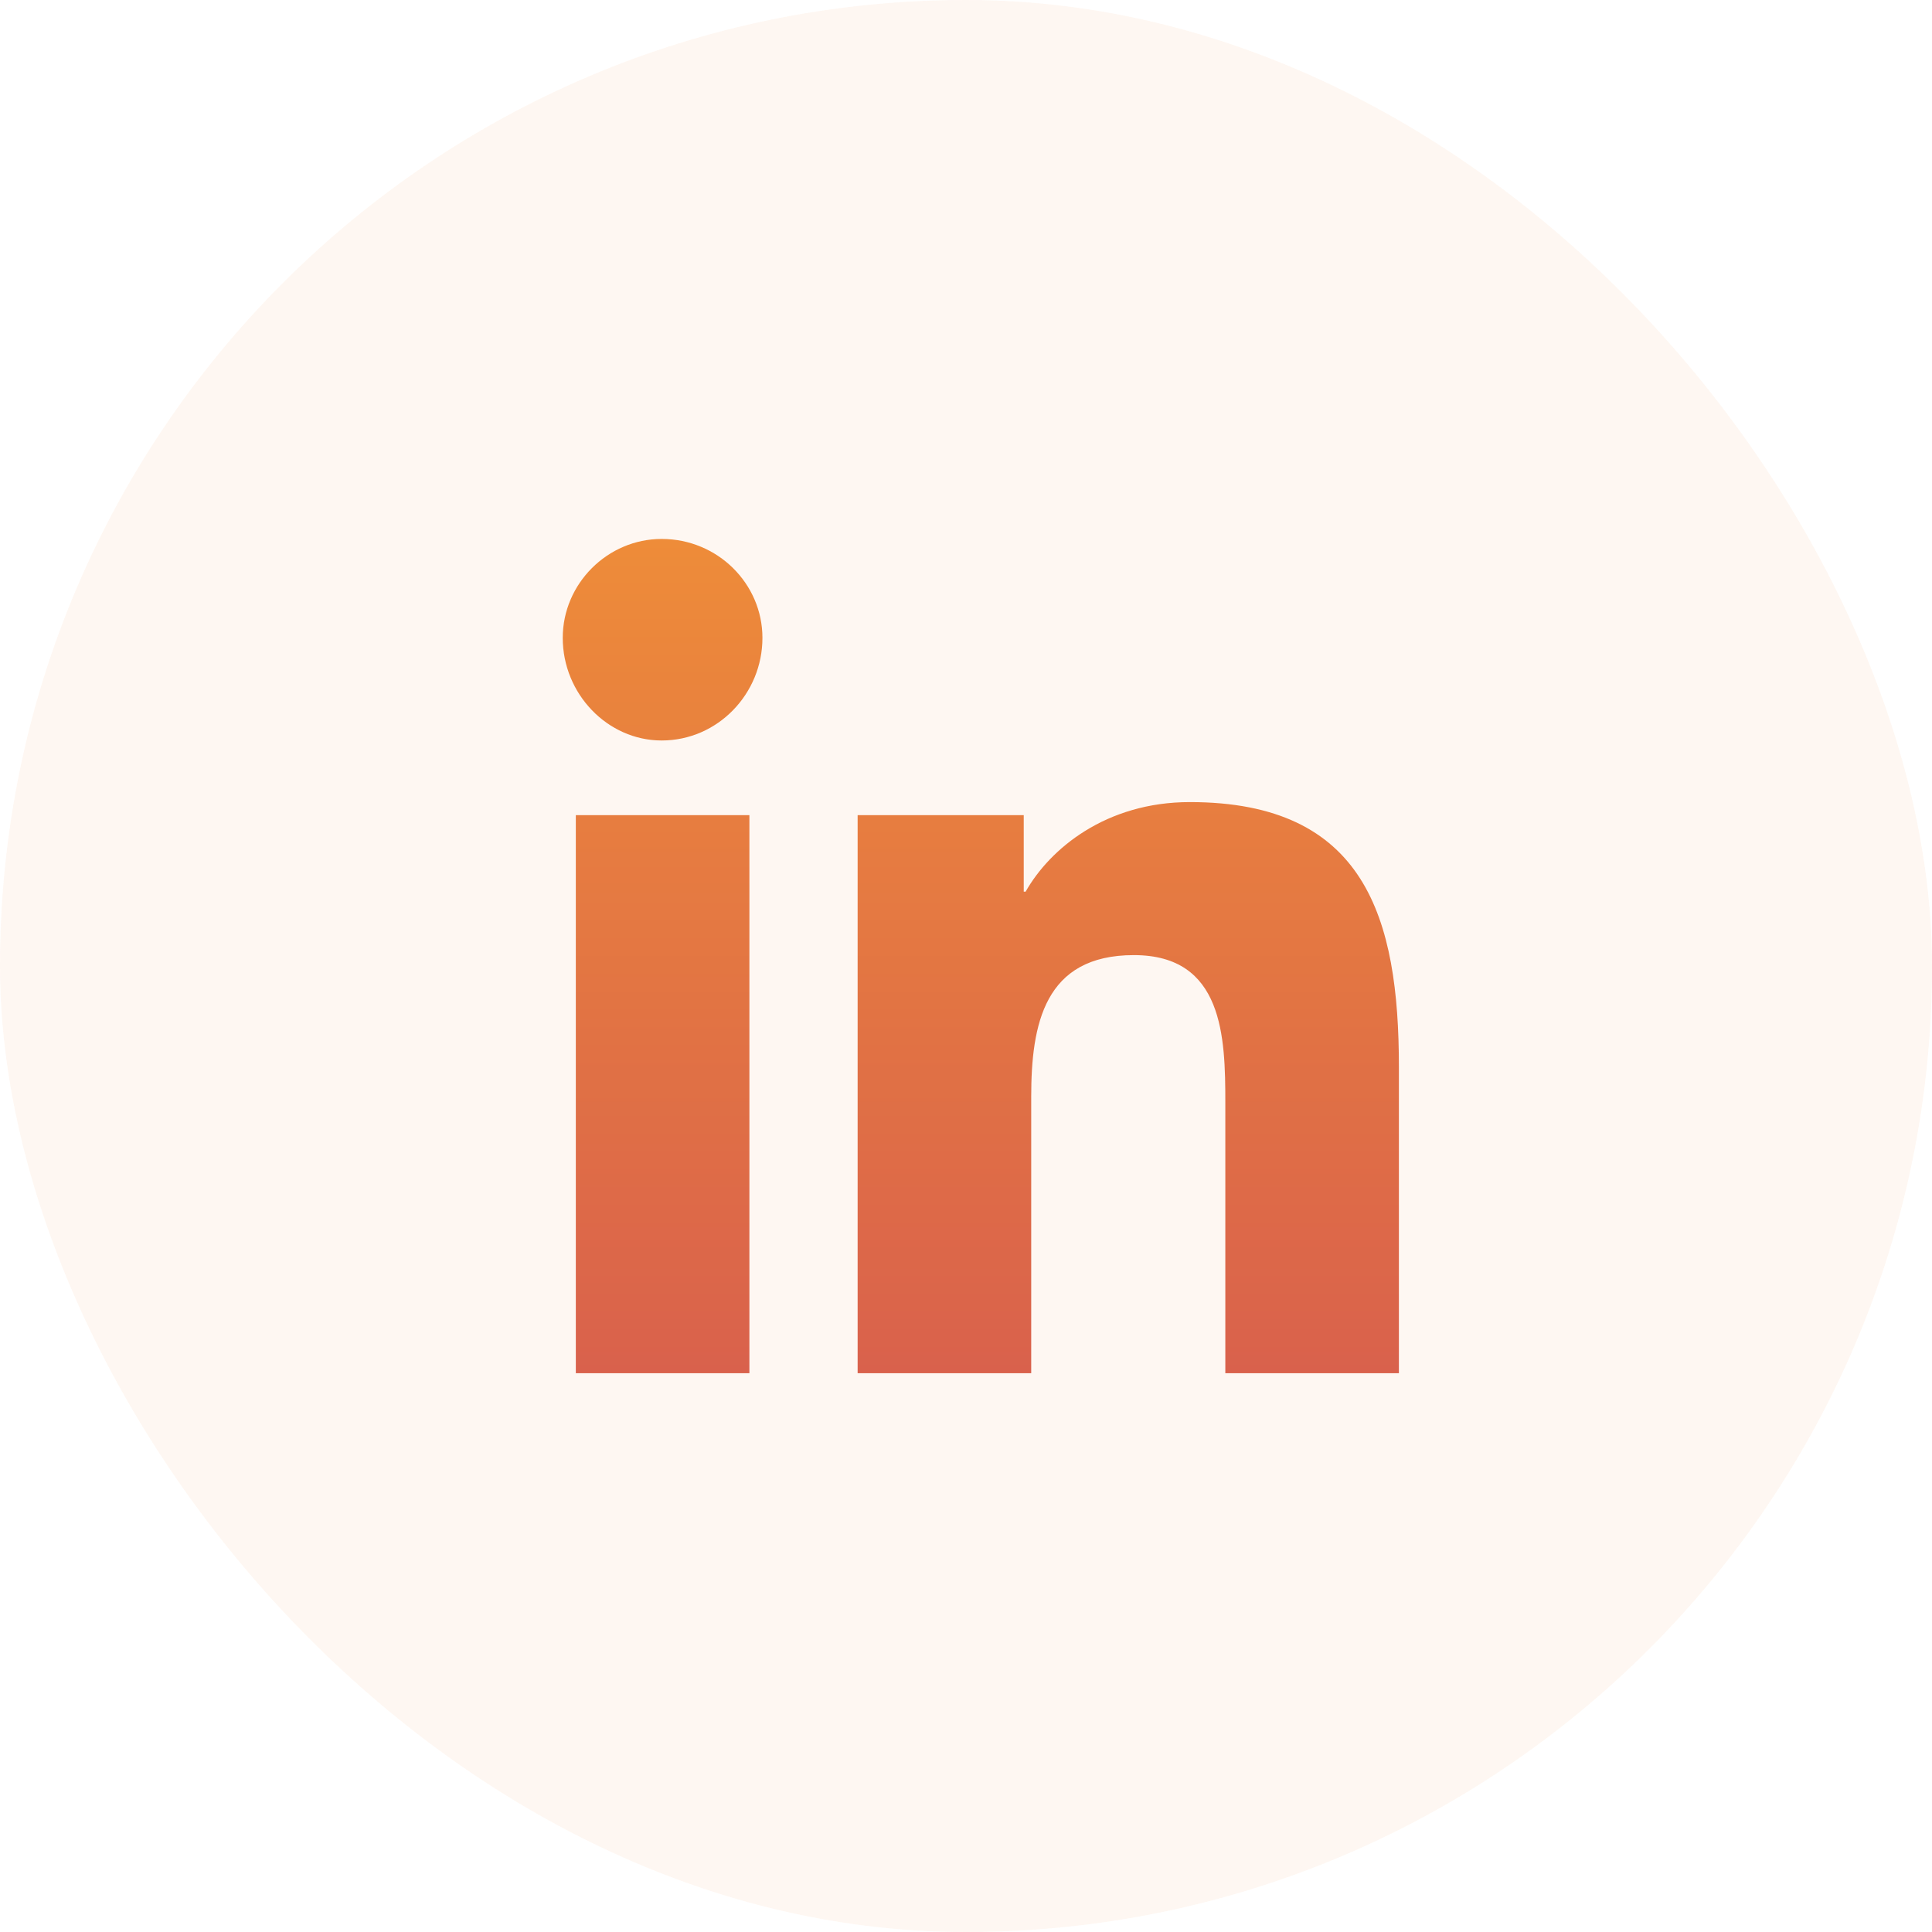 <svg width="44" height="44" viewBox="0 0 44 44" fill="none" xmlns="http://www.w3.org/2000/svg">
<g opacity="0.9">
<rect y="0" width="44" height="44" rx="22" fill="#EC7F24" fill-opacity="0.07"/>
<path d="M17.067 31.274H13.114V18.564H17.067V31.274ZM15.069 16.864C13.836 16.864 12.816 15.802 12.816 14.527C12.816 13.294 13.836 12.274 15.069 12.274C16.344 12.274 17.364 13.294 17.364 14.527C17.364 15.802 16.344 16.864 15.069 16.864ZM31.816 31.274H27.906V25.11C27.906 23.623 27.863 21.752 25.823 21.752C23.783 21.752 23.485 23.325 23.485 24.983V31.274H19.532V18.564H23.315V20.307H23.358C23.91 19.33 25.186 18.267 27.098 18.267C31.094 18.267 31.859 20.902 31.859 24.303V31.274H31.816Z" fill="url(#paint0_linear_20_803)"/>
</g>
<defs>
<linearGradient id="paint0_linear_20_803" x1="22.338" y1="12.274" x2="22.338" y2="31.274" gradientUnits="userSpaceOnUse">
<stop stop-color="#EC7F24"/>
<stop offset="1" stop-color="#D55038"/>
</linearGradient>
</defs>
</svg>
